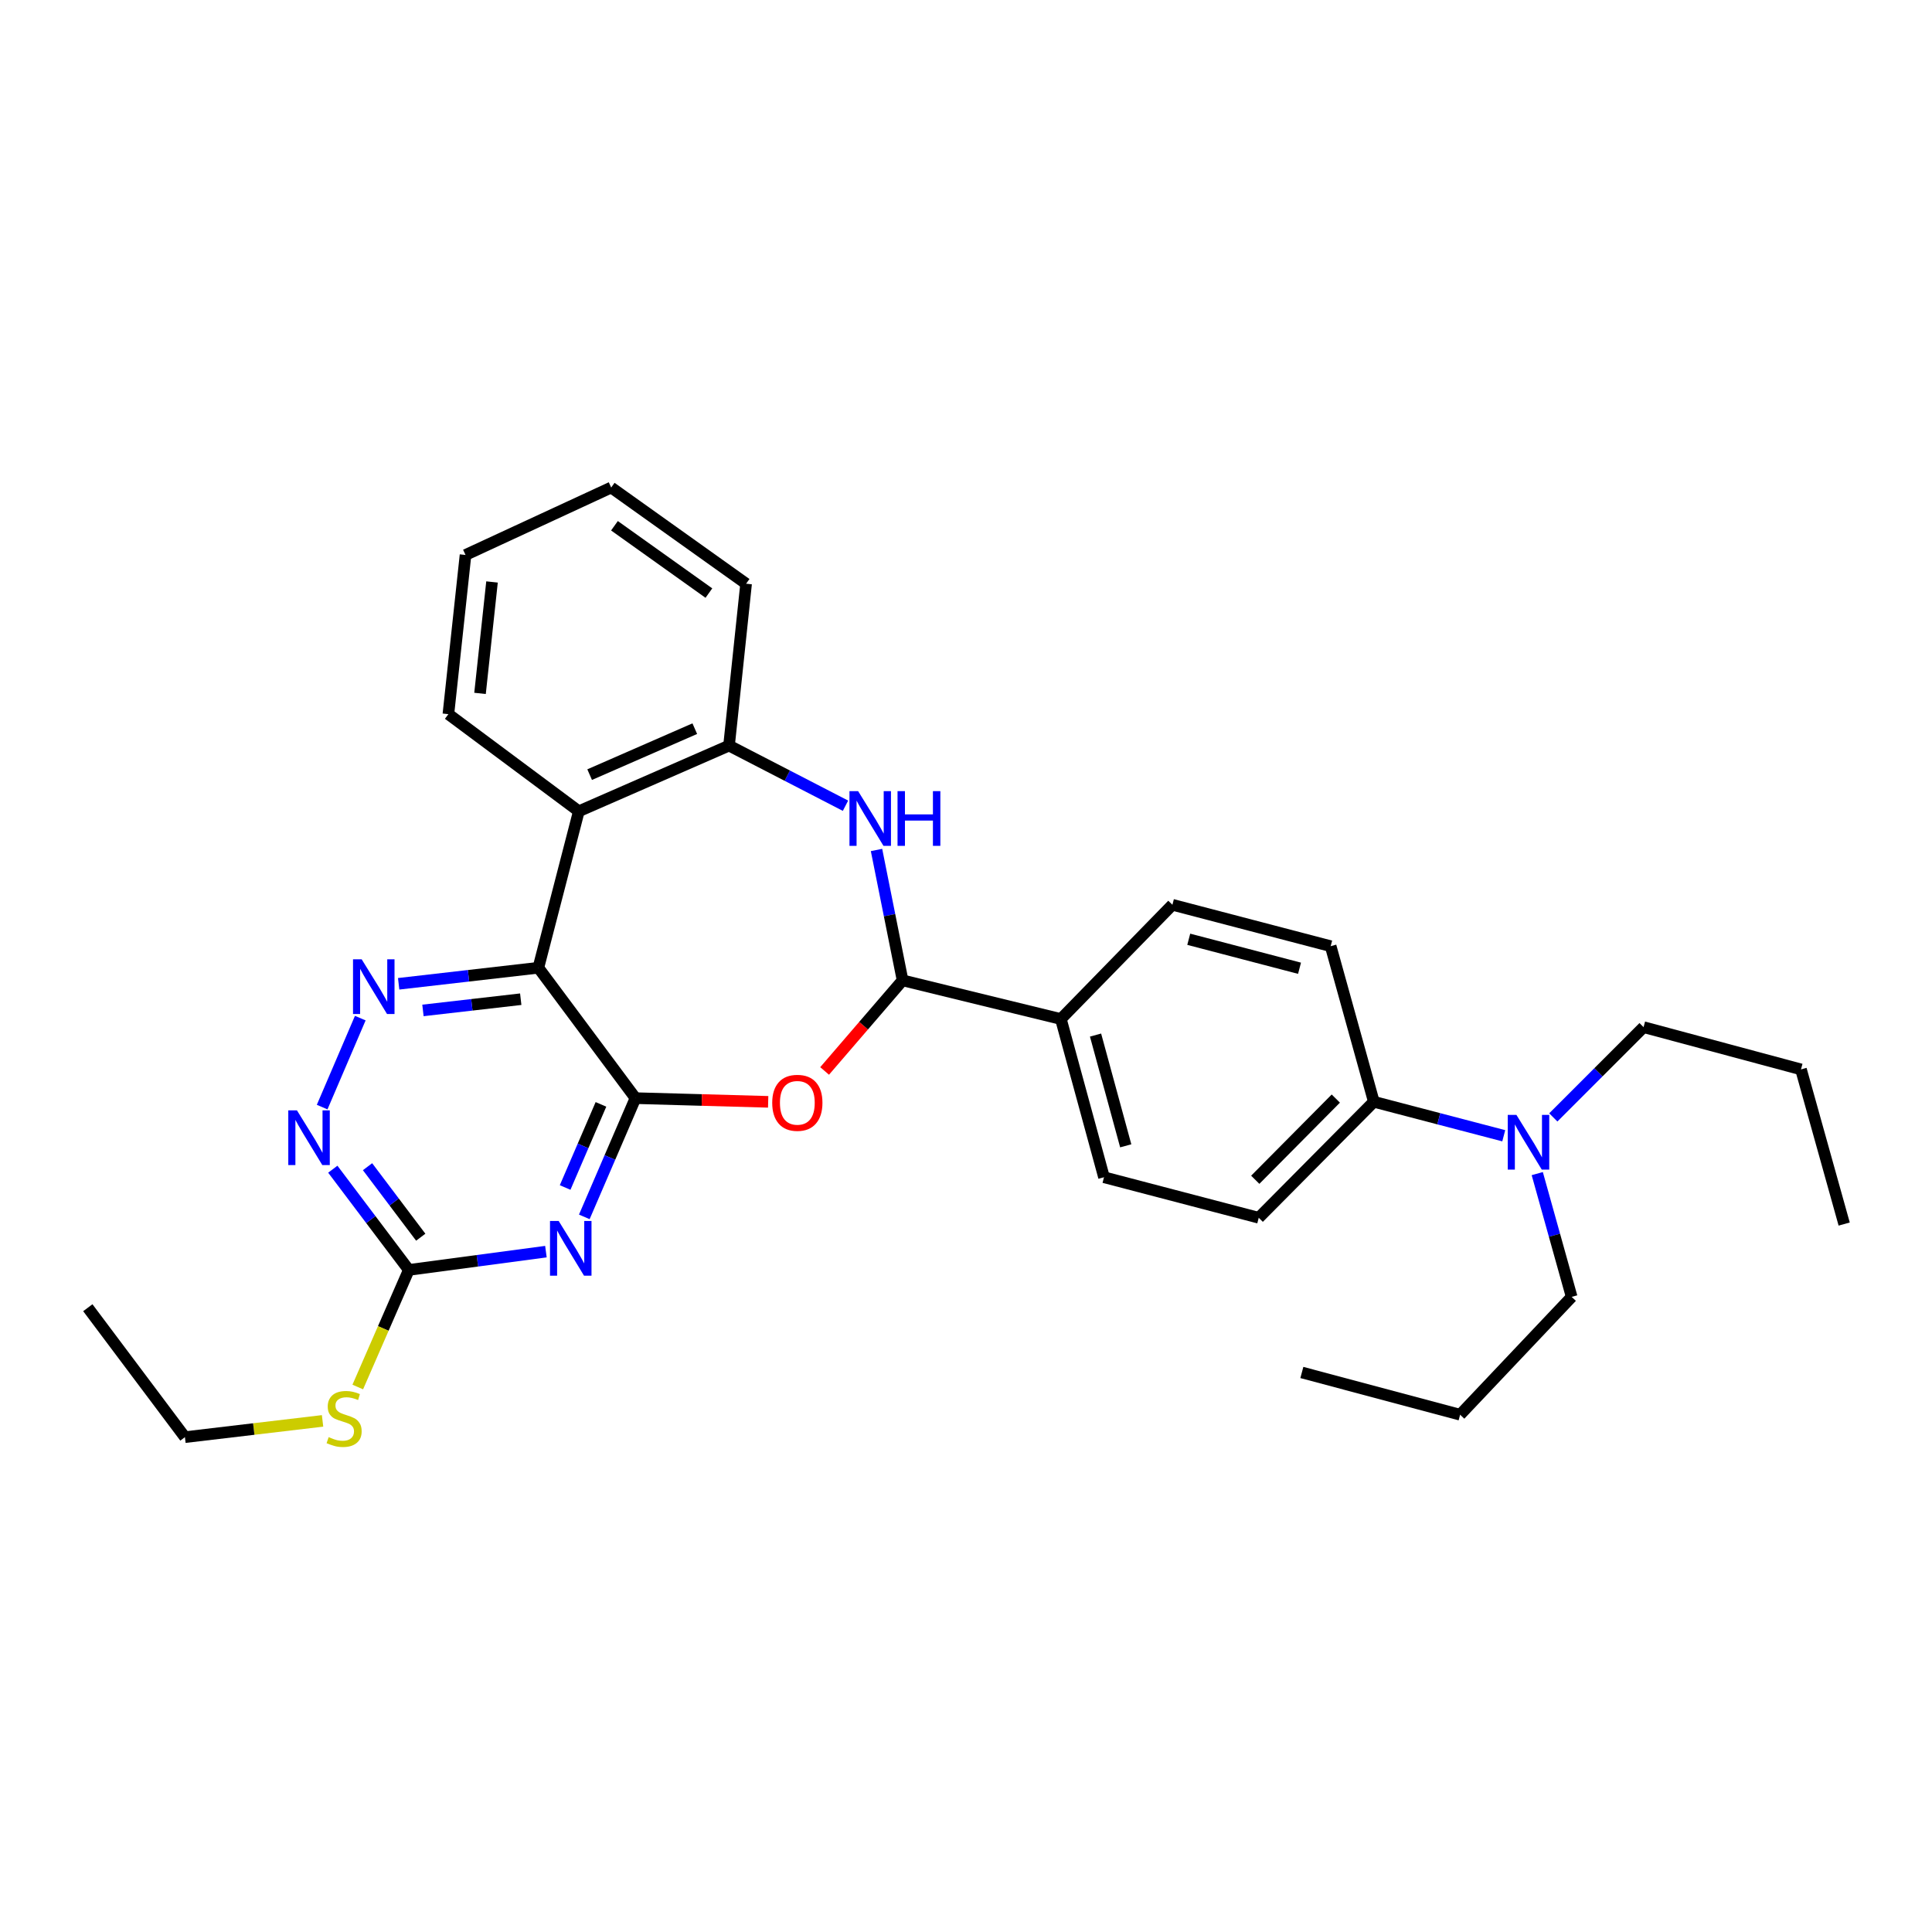 <?xml version='1.0' encoding='iso-8859-1'?>
<svg version='1.1' baseProfile='full'
              xmlns='http://www.w3.org/2000/svg'
                      xmlns:rdkit='http://www.rdkit.org/xml'
                      xmlns:xlink='http://www.w3.org/1999/xlink'
                  xml:space='preserve'
width='1000px' height='1000px' viewBox='0 0 1000 1000'>
<!-- END OF HEADER -->
<rect style='opacity:1.0;fill:#FFFFFF;stroke:none' width='1000' height='1000' x='0' y='0'> </rect>
<path class='bond-0' d='M 328.919,568.396 L 278.653,500.907' style='fill:none;fill-rule:evenodd;stroke:#000000;stroke-width:6px;stroke-linecap:butt;stroke-linejoin:miter;stroke-opacity:1' />
<path class='bond-1' d='M 328.919,568.396 L 315.678,599.126' style='fill:none;fill-rule:evenodd;stroke:#000000;stroke-width:6px;stroke-linecap:butt;stroke-linejoin:miter;stroke-opacity:1' />
<path class='bond-1' d='M 315.678,599.126 L 302.436,629.855' style='fill:none;fill-rule:evenodd;stroke:#0000FF;stroke-width:6px;stroke-linecap:butt;stroke-linejoin:miter;stroke-opacity:1' />
<path class='bond-1' d='M 311.052,571.627 L 301.783,593.138' style='fill:none;fill-rule:evenodd;stroke:#000000;stroke-width:6px;stroke-linecap:butt;stroke-linejoin:miter;stroke-opacity:1' />
<path class='bond-1' d='M 301.783,593.138 L 292.513,614.649' style='fill:none;fill-rule:evenodd;stroke:#0000FF;stroke-width:6px;stroke-linecap:butt;stroke-linejoin:miter;stroke-opacity:1' />
<path class='bond-2' d='M 328.919,568.396 L 363.261,569.354' style='fill:none;fill-rule:evenodd;stroke:#000000;stroke-width:6px;stroke-linecap:butt;stroke-linejoin:miter;stroke-opacity:1' />
<path class='bond-2' d='M 363.261,569.354 L 397.603,570.311' style='fill:none;fill-rule:evenodd;stroke:#FF0000;stroke-width:6px;stroke-linecap:butt;stroke-linejoin:miter;stroke-opacity:1' />
<path class='bond-3' d='M 278.653,500.907 L 242.499,505.059' style='fill:none;fill-rule:evenodd;stroke:#000000;stroke-width:6px;stroke-linecap:butt;stroke-linejoin:miter;stroke-opacity:1' />
<path class='bond-3' d='M 242.499,505.059 L 206.346,509.211' style='fill:none;fill-rule:evenodd;stroke:#0000FF;stroke-width:6px;stroke-linecap:butt;stroke-linejoin:miter;stroke-opacity:1' />
<path class='bond-3' d='M 269.533,517.184 L 244.226,520.09' style='fill:none;fill-rule:evenodd;stroke:#000000;stroke-width:6px;stroke-linecap:butt;stroke-linejoin:miter;stroke-opacity:1' />
<path class='bond-3' d='M 244.226,520.09 L 218.918,522.997' style='fill:none;fill-rule:evenodd;stroke:#0000FF;stroke-width:6px;stroke-linecap:butt;stroke-linejoin:miter;stroke-opacity:1' />
<path class='bond-6' d='M 278.653,500.907 L 299.6,419.909' style='fill:none;fill-rule:evenodd;stroke:#000000;stroke-width:6px;stroke-linecap:butt;stroke-linejoin:miter;stroke-opacity:1' />
<path class='bond-7' d='M 282.569,647.846 L 247.085,652.578' style='fill:none;fill-rule:evenodd;stroke:#0000FF;stroke-width:6px;stroke-linecap:butt;stroke-linejoin:miter;stroke-opacity:1' />
<path class='bond-7' d='M 247.085,652.578 L 211.601,657.311' style='fill:none;fill-rule:evenodd;stroke:#000000;stroke-width:6px;stroke-linecap:butt;stroke-linejoin:miter;stroke-opacity:1' />
<path class='bond-5' d='M 426.819,554.325 L 446.997,530.877' style='fill:none;fill-rule:evenodd;stroke:#FF0000;stroke-width:6px;stroke-linecap:butt;stroke-linejoin:miter;stroke-opacity:1' />
<path class='bond-5' d='M 446.997,530.877 L 467.176,507.429' style='fill:none;fill-rule:evenodd;stroke:#000000;stroke-width:6px;stroke-linecap:butt;stroke-linejoin:miter;stroke-opacity:1' />
<path class='bond-30' d='M 186.482,526.977 L 166.747,573.028' style='fill:none;fill-rule:evenodd;stroke:#0000FF;stroke-width:6px;stroke-linecap:butt;stroke-linejoin:miter;stroke-opacity:1' />
<path class='bond-4' d='M 453.682,439.946 L 460.429,473.688' style='fill:none;fill-rule:evenodd;stroke:#0000FF;stroke-width:6px;stroke-linecap:butt;stroke-linejoin:miter;stroke-opacity:1' />
<path class='bond-4' d='M 460.429,473.688 L 467.176,507.429' style='fill:none;fill-rule:evenodd;stroke:#000000;stroke-width:6px;stroke-linecap:butt;stroke-linejoin:miter;stroke-opacity:1' />
<path class='bond-31' d='M 437.627,417.043 L 407.486,401.48' style='fill:none;fill-rule:evenodd;stroke:#0000FF;stroke-width:6px;stroke-linecap:butt;stroke-linejoin:miter;stroke-opacity:1' />
<path class='bond-31' d='M 407.486,401.48 L 377.344,385.917' style='fill:none;fill-rule:evenodd;stroke:#000000;stroke-width:6px;stroke-linecap:butt;stroke-linejoin:miter;stroke-opacity:1' />
<path class='bond-10' d='M 467.176,507.429 L 549.106,527.443' style='fill:none;fill-rule:evenodd;stroke:#000000;stroke-width:6px;stroke-linecap:butt;stroke-linejoin:miter;stroke-opacity:1' />
<path class='bond-8' d='M 299.6,419.909 L 377.344,385.917' style='fill:none;fill-rule:evenodd;stroke:#000000;stroke-width:6px;stroke-linecap:butt;stroke-linejoin:miter;stroke-opacity:1' />
<path class='bond-8' d='M 305.2,400.948 L 359.621,377.153' style='fill:none;fill-rule:evenodd;stroke:#000000;stroke-width:6px;stroke-linecap:butt;stroke-linejoin:miter;stroke-opacity:1' />
<path class='bond-18' d='M 299.6,419.909 L 232.086,369.643' style='fill:none;fill-rule:evenodd;stroke:#000000;stroke-width:6px;stroke-linecap:butt;stroke-linejoin:miter;stroke-opacity:1' />
<path class='bond-9' d='M 211.601,657.311 L 191.93,631.243' style='fill:none;fill-rule:evenodd;stroke:#000000;stroke-width:6px;stroke-linecap:butt;stroke-linejoin:miter;stroke-opacity:1' />
<path class='bond-9' d='M 191.93,631.243 L 172.259,605.175' style='fill:none;fill-rule:evenodd;stroke:#0000FF;stroke-width:6px;stroke-linecap:butt;stroke-linejoin:miter;stroke-opacity:1' />
<path class='bond-9' d='M 217.777,640.377 L 204.008,622.13' style='fill:none;fill-rule:evenodd;stroke:#000000;stroke-width:6px;stroke-linecap:butt;stroke-linejoin:miter;stroke-opacity:1' />
<path class='bond-9' d='M 204.008,622.13 L 190.238,603.882' style='fill:none;fill-rule:evenodd;stroke:#0000FF;stroke-width:6px;stroke-linecap:butt;stroke-linejoin:miter;stroke-opacity:1' />
<path class='bond-17' d='M 211.601,657.311 L 198.391,687.613' style='fill:none;fill-rule:evenodd;stroke:#000000;stroke-width:6px;stroke-linecap:butt;stroke-linejoin:miter;stroke-opacity:1' />
<path class='bond-17' d='M 198.391,687.613 L 185.182,717.915' style='fill:none;fill-rule:evenodd;stroke:#CCCC00;stroke-width:6px;stroke-linecap:butt;stroke-linejoin:miter;stroke-opacity:1' />
<path class='bond-19' d='M 377.344,385.917 L 386.179,302.129' style='fill:none;fill-rule:evenodd;stroke:#000000;stroke-width:6px;stroke-linecap:butt;stroke-linejoin:miter;stroke-opacity:1' />
<path class='bond-13' d='M 549.106,527.443 L 606.836,468.309' style='fill:none;fill-rule:evenodd;stroke:#000000;stroke-width:6px;stroke-linecap:butt;stroke-linejoin:miter;stroke-opacity:1' />
<path class='bond-14' d='M 549.106,527.443 L 571.431,609.34' style='fill:none;fill-rule:evenodd;stroke:#000000;stroke-width:6px;stroke-linecap:butt;stroke-linejoin:miter;stroke-opacity:1' />
<path class='bond-14' d='M 567.052,535.748 L 582.68,593.076' style='fill:none;fill-rule:evenodd;stroke:#000000;stroke-width:6px;stroke-linecap:butt;stroke-linejoin:miter;stroke-opacity:1' />
<path class='bond-11' d='M 711.092,570.27 L 651.521,630.312' style='fill:none;fill-rule:evenodd;stroke:#000000;stroke-width:6px;stroke-linecap:butt;stroke-linejoin:miter;stroke-opacity:1' />
<path class='bond-11' d='M 691.415,568.62 L 649.716,610.649' style='fill:none;fill-rule:evenodd;stroke:#000000;stroke-width:6px;stroke-linecap:butt;stroke-linejoin:miter;stroke-opacity:1' />
<path class='bond-12' d='M 711.092,570.27 L 744.715,579.068' style='fill:none;fill-rule:evenodd;stroke:#000000;stroke-width:6px;stroke-linecap:butt;stroke-linejoin:miter;stroke-opacity:1' />
<path class='bond-12' d='M 744.715,579.068 L 778.339,587.866' style='fill:none;fill-rule:evenodd;stroke:#0000FF;stroke-width:6px;stroke-linecap:butt;stroke-linejoin:miter;stroke-opacity:1' />
<path class='bond-32' d='M 711.092,570.27 L 688.75,489.744' style='fill:none;fill-rule:evenodd;stroke:#000000;stroke-width:6px;stroke-linecap:butt;stroke-linejoin:miter;stroke-opacity:1' />
<path class='bond-20' d='M 795.681,607.455 L 804.59,639.36' style='fill:none;fill-rule:evenodd;stroke:#0000FF;stroke-width:6px;stroke-linecap:butt;stroke-linejoin:miter;stroke-opacity:1' />
<path class='bond-20' d='M 804.59,639.36 L 813.498,671.264' style='fill:none;fill-rule:evenodd;stroke:#000000;stroke-width:6px;stroke-linecap:butt;stroke-linejoin:miter;stroke-opacity:1' />
<path class='bond-21' d='M 803.993,578.369 L 827.352,555.008' style='fill:none;fill-rule:evenodd;stroke:#0000FF;stroke-width:6px;stroke-linecap:butt;stroke-linejoin:miter;stroke-opacity:1' />
<path class='bond-21' d='M 827.352,555.008 L 850.71,531.646' style='fill:none;fill-rule:evenodd;stroke:#000000;stroke-width:6px;stroke-linecap:butt;stroke-linejoin:miter;stroke-opacity:1' />
<path class='bond-16' d='M 606.836,468.309 L 688.75,489.744' style='fill:none;fill-rule:evenodd;stroke:#000000;stroke-width:6px;stroke-linecap:butt;stroke-linejoin:miter;stroke-opacity:1' />
<path class='bond-16' d='M 615.293,486.162 L 672.632,501.166' style='fill:none;fill-rule:evenodd;stroke:#000000;stroke-width:6px;stroke-linecap:butt;stroke-linejoin:miter;stroke-opacity:1' />
<path class='bond-15' d='M 571.431,609.34 L 651.521,630.312' style='fill:none;fill-rule:evenodd;stroke:#000000;stroke-width:6px;stroke-linecap:butt;stroke-linejoin:miter;stroke-opacity:1' />
<path class='bond-22' d='M 166.959,735.449 L 131.34,739.661' style='fill:none;fill-rule:evenodd;stroke:#CCCC00;stroke-width:6px;stroke-linecap:butt;stroke-linejoin:miter;stroke-opacity:1' />
<path class='bond-22' d='M 131.34,739.661 L 95.721,743.873' style='fill:none;fill-rule:evenodd;stroke:#000000;stroke-width:6px;stroke-linecap:butt;stroke-linejoin:miter;stroke-opacity:1' />
<path class='bond-25' d='M 232.086,369.643 L 240.954,287.243' style='fill:none;fill-rule:evenodd;stroke:#000000;stroke-width:6px;stroke-linecap:butt;stroke-linejoin:miter;stroke-opacity:1' />
<path class='bond-25' d='M 248.459,358.902 L 254.667,301.222' style='fill:none;fill-rule:evenodd;stroke:#000000;stroke-width:6px;stroke-linecap:butt;stroke-linejoin:miter;stroke-opacity:1' />
<path class='bond-33' d='M 386.179,302.129 L 316.353,252.342' style='fill:none;fill-rule:evenodd;stroke:#000000;stroke-width:6px;stroke-linecap:butt;stroke-linejoin:miter;stroke-opacity:1' />
<path class='bond-33' d='M 366.921,306.98 L 318.043,272.13' style='fill:none;fill-rule:evenodd;stroke:#000000;stroke-width:6px;stroke-linecap:butt;stroke-linejoin:miter;stroke-opacity:1' />
<path class='bond-23' d='M 813.498,671.264 L 755.751,732.256' style='fill:none;fill-rule:evenodd;stroke:#000000;stroke-width:6px;stroke-linecap:butt;stroke-linejoin:miter;stroke-opacity:1' />
<path class='bond-24' d='M 850.71,531.646 L 932.186,553.518' style='fill:none;fill-rule:evenodd;stroke:#000000;stroke-width:6px;stroke-linecap:butt;stroke-linejoin:miter;stroke-opacity:1' />
<path class='bond-26' d='M 95.721,743.873 L 45.455,676.871' style='fill:none;fill-rule:evenodd;stroke:#000000;stroke-width:6px;stroke-linecap:butt;stroke-linejoin:miter;stroke-opacity:1' />
<path class='bond-29' d='M 755.751,732.256 L 673.838,710.393' style='fill:none;fill-rule:evenodd;stroke:#000000;stroke-width:6px;stroke-linecap:butt;stroke-linejoin:miter;stroke-opacity:1' />
<path class='bond-28' d='M 932.186,553.518 L 954.545,633.565' style='fill:none;fill-rule:evenodd;stroke:#000000;stroke-width:6px;stroke-linecap:butt;stroke-linejoin:miter;stroke-opacity:1' />
<path class='bond-27' d='M 240.954,287.243 L 316.353,252.342' style='fill:none;fill-rule:evenodd;stroke:#000000;stroke-width:6px;stroke-linecap:butt;stroke-linejoin:miter;stroke-opacity:1' />
<path  class='atom-2' d='M 289.163 631.971
L 298.443 646.971
Q 299.363 648.451, 300.843 651.131
Q 302.323 653.811, 302.403 653.971
L 302.403 631.971
L 306.163 631.971
L 306.163 660.291
L 302.283 660.291
L 292.323 643.891
Q 291.163 641.971, 289.923 639.771
Q 288.723 637.571, 288.363 636.891
L 288.363 660.291
L 284.683 660.291
L 284.683 631.971
L 289.163 631.971
' fill='#0000FF'/>
<path  class='atom-3' d='M 399.699 570.813
Q 399.699 564.013, 403.059 560.213
Q 406.419 556.413, 412.699 556.413
Q 418.979 556.413, 422.339 560.213
Q 425.699 564.013, 425.699 570.813
Q 425.699 577.693, 422.299 581.613
Q 418.899 585.493, 412.699 585.493
Q 406.459 585.493, 403.059 581.613
Q 399.699 577.733, 399.699 570.813
M 412.699 582.293
Q 417.019 582.293, 419.339 579.413
Q 421.699 576.493, 421.699 570.813
Q 421.699 565.253, 419.339 562.453
Q 417.019 559.613, 412.699 559.613
Q 408.379 559.613, 406.019 562.413
Q 403.699 565.213, 403.699 570.813
Q 403.699 576.533, 406.019 579.413
Q 408.379 582.293, 412.699 582.293
' fill='#FF0000'/>
<path  class='atom-4' d='M 187.202 496.531
L 196.482 511.531
Q 197.402 513.011, 198.882 515.691
Q 200.362 518.371, 200.442 518.531
L 200.442 496.531
L 204.202 496.531
L 204.202 524.851
L 200.322 524.851
L 190.362 508.451
Q 189.202 506.531, 187.962 504.331
Q 186.762 502.131, 186.402 501.451
L 186.402 524.851
L 182.722 524.851
L 182.722 496.531
L 187.202 496.531
' fill='#0000FF'/>
<path  class='atom-5' d='M 444.163 409.49
L 453.443 424.49
Q 454.363 425.97, 455.843 428.65
Q 457.323 431.33, 457.403 431.49
L 457.403 409.49
L 461.163 409.49
L 461.163 437.81
L 457.283 437.81
L 447.323 421.41
Q 446.163 419.49, 444.923 417.29
Q 443.723 415.09, 443.363 414.41
L 443.363 437.81
L 439.683 437.81
L 439.683 409.49
L 444.163 409.49
' fill='#0000FF'/>
<path  class='atom-5' d='M 464.563 409.49
L 468.403 409.49
L 468.403 421.53
L 482.883 421.53
L 482.883 409.49
L 486.723 409.49
L 486.723 437.81
L 482.883 437.81
L 482.883 424.73
L 468.403 424.73
L 468.403 437.81
L 464.563 437.81
L 464.563 409.49
' fill='#0000FF'/>
<path  class='atom-10' d='M 153.697 574.712
L 162.977 589.712
Q 163.897 591.192, 165.377 593.872
Q 166.857 596.552, 166.937 596.712
L 166.937 574.712
L 170.697 574.712
L 170.697 603.032
L 166.817 603.032
L 156.857 586.632
Q 155.697 584.712, 154.457 582.512
Q 153.257 580.312, 152.897 579.632
L 152.897 603.032
L 149.217 603.032
L 149.217 574.712
L 153.697 574.712
' fill='#0000FF'/>
<path  class='atom-13' d='M 784.887 577.057
L 794.167 592.057
Q 795.087 593.537, 796.567 596.217
Q 798.047 598.897, 798.127 599.057
L 798.127 577.057
L 801.887 577.057
L 801.887 605.377
L 798.007 605.377
L 788.047 588.977
Q 786.887 587.057, 785.647 584.857
Q 784.447 582.657, 784.087 581.977
L 784.087 605.377
L 780.407 605.377
L 780.407 577.057
L 784.887 577.057
' fill='#0000FF'/>
<path  class='atom-18' d='M 170.113 743.85
Q 170.433 743.97, 171.753 744.53
Q 173.073 745.09, 174.513 745.45
Q 175.993 745.77, 177.433 745.77
Q 180.113 745.77, 181.673 744.49
Q 183.233 743.17, 183.233 740.89
Q 183.233 739.33, 182.433 738.37
Q 181.673 737.41, 180.473 736.89
Q 179.273 736.37, 177.273 735.77
Q 174.753 735.01, 173.233 734.29
Q 171.753 733.57, 170.673 732.05
Q 169.633 730.53, 169.633 727.97
Q 169.633 724.41, 172.033 722.21
Q 174.473 720.01, 179.273 720.01
Q 182.553 720.01, 186.273 721.57
L 185.353 724.65
Q 181.953 723.25, 179.393 723.25
Q 176.633 723.25, 175.113 724.41
Q 173.593 725.53, 173.633 727.49
Q 173.633 729.01, 174.393 729.93
Q 175.193 730.85, 176.313 731.37
Q 177.473 731.89, 179.393 732.49
Q 181.953 733.29, 183.473 734.09
Q 184.993 734.89, 186.073 736.53
Q 187.193 738.13, 187.193 740.89
Q 187.193 744.81, 184.553 746.93
Q 181.953 749.01, 177.593 749.01
Q 175.073 749.01, 173.153 748.45
Q 171.273 747.93, 169.033 747.01
L 170.113 743.85
' fill='#CCCC00'/>
</svg>

